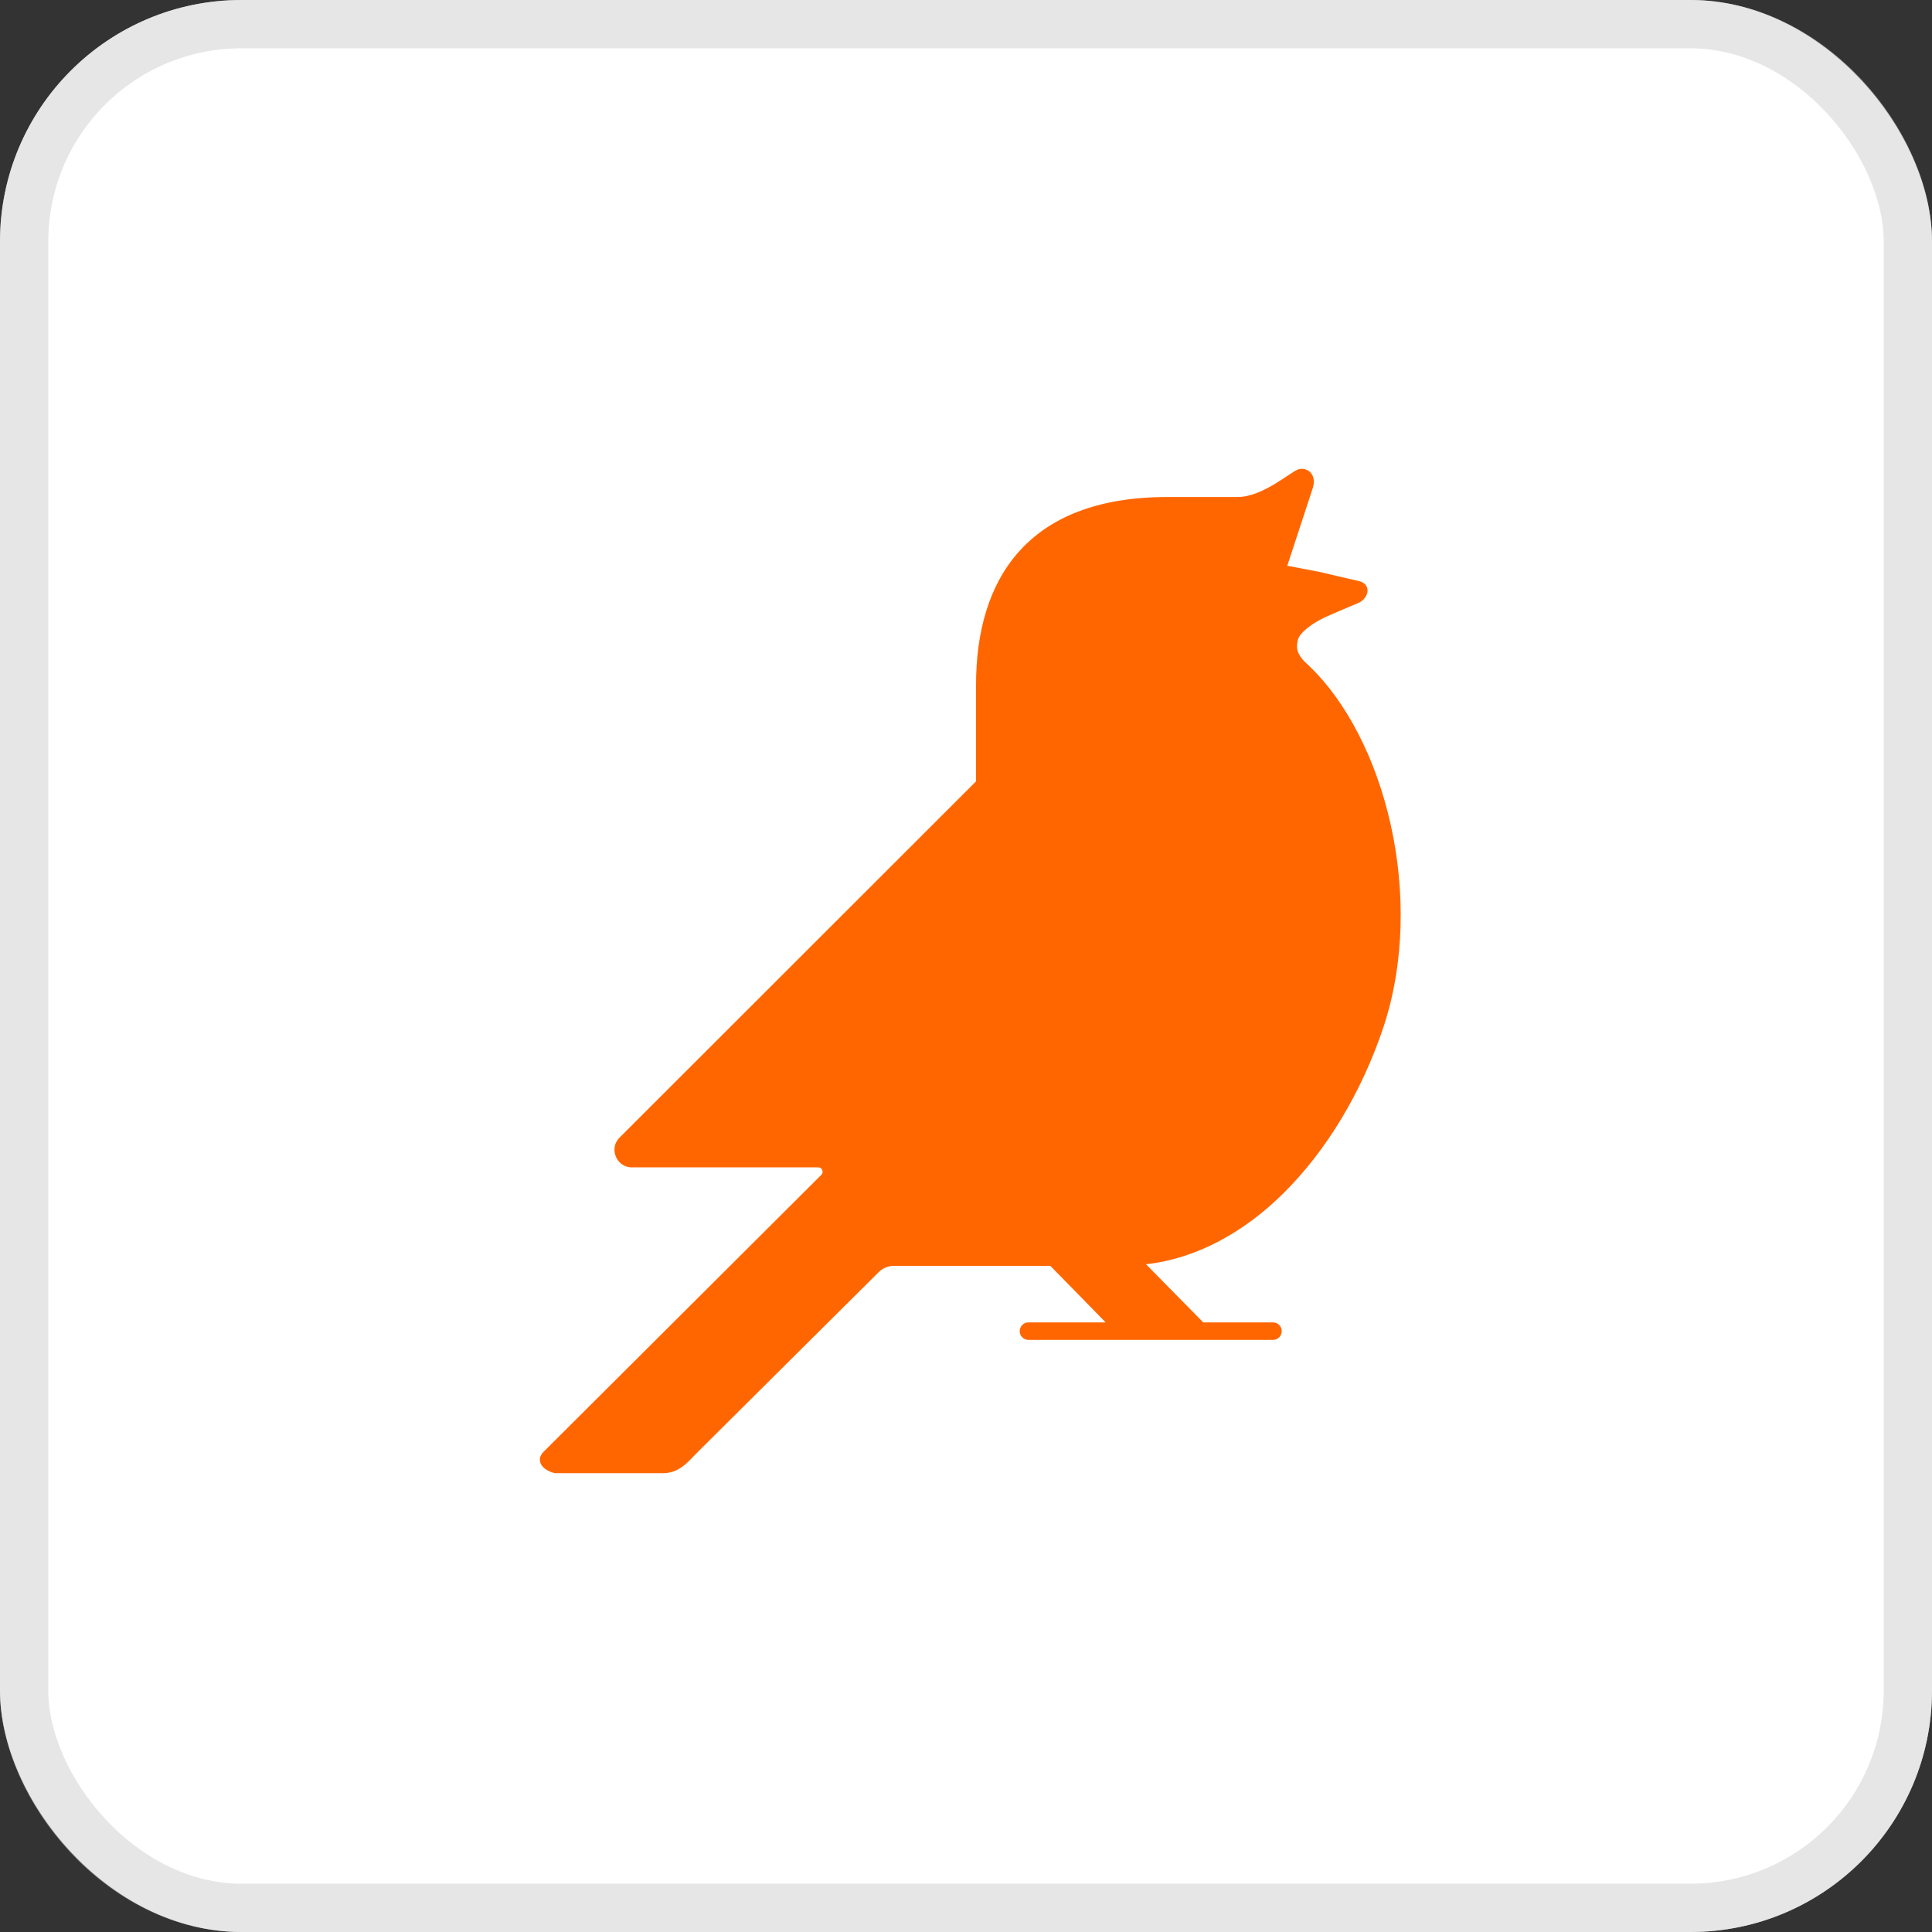 <svg xmlns="http://www.w3.org/2000/svg" width="40" height="40" viewBox="0 0 40 40" fill="none"><rect x="0" y="0" width="40" height="40" fill="#333333" stroke="none"/><rect width="40" height="40" rx="5" fill="white"></rect><rect x="0.5" y="0.5" width="39" height="39" rx="4.5" stroke="#CECECE" stroke-opacity="0.5"></rect><path d="M26.888 9.715C27.052 9.669 27.27 9.804 27.18 10.104L26.652 11.713L27.324 11.842L28.161 12.037C28.412 12.126 28.322 12.4 28.12 12.485C27.919 12.569 27.565 12.719 27.412 12.79C27.172 12.903 26.912 13.097 26.875 13.237C26.838 13.376 26.822 13.525 27.043 13.729C28.703 15.259 29.523 18.627 28.64 21.274C28.196 22.602 27.465 23.83 26.549 24.728C25.741 25.521 24.766 26.059 23.727 26.175L24.912 27.379H26.356C26.456 27.379 26.537 27.46 26.537 27.56C26.537 27.66 26.456 27.741 26.356 27.741H21.293C21.193 27.741 21.112 27.66 21.112 27.56C21.112 27.46 21.193 27.379 21.293 27.379H22.892L21.746 26.208H18.509C18.389 26.208 18.274 26.256 18.189 26.341L14.447 30.062C14.243 30.265 14.071 30.5 13.727 30.5H11.488C11.219 30.438 11.083 30.234 11.25 30.062L17.006 24.323C17.061 24.265 17.021 24.169 16.941 24.169L13.084 24.169C12.753 24.169 12.596 23.761 12.841 23.539L20.208 16.177V14.178C20.208 12.03 21.236 10.29 24.17 10.29C27.104 10.29 25.077 10.29 25.623 10.29C26.151 10.29 26.724 9.762 26.888 9.715Z" fill="#FF6600"></path></svg>